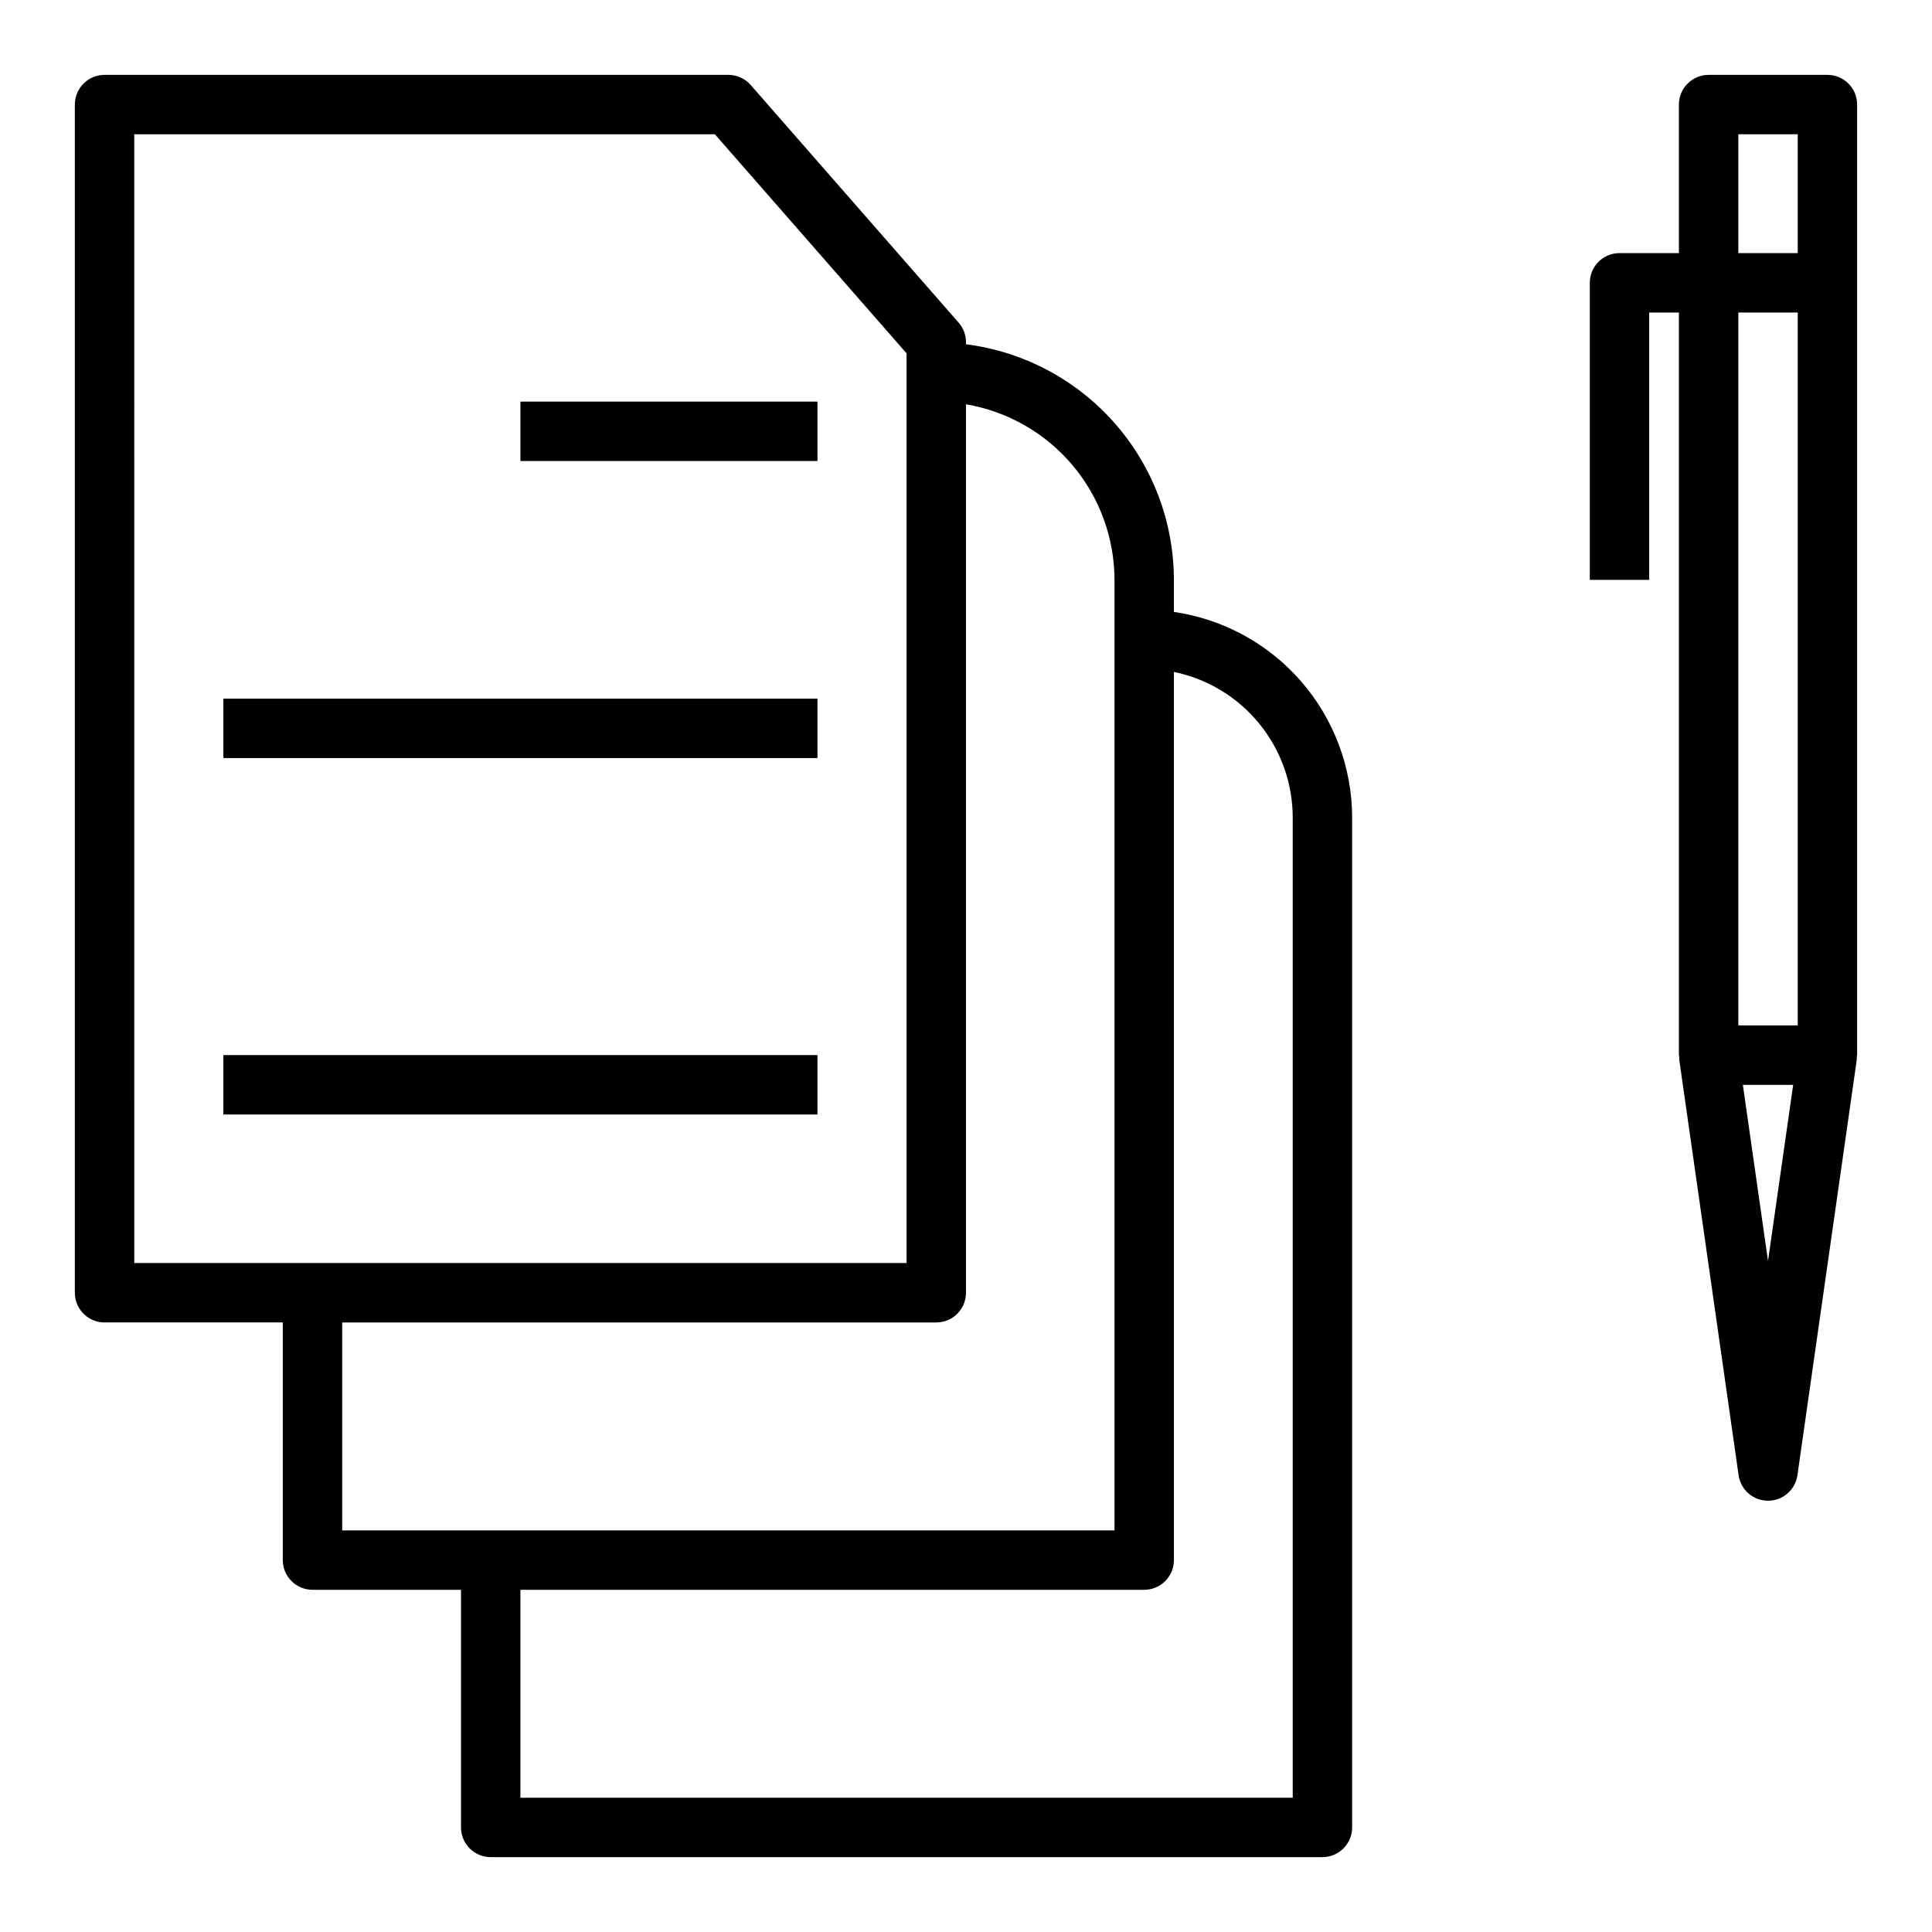 <?xml version="1.0" encoding="UTF-8"?>
<!-- Uploaded to: ICON Repo, www.svgrepo.com, Generator: ICON Repo Mixer Tools -->
<svg fill="#000000" width="800px" height="800px" version="1.1" viewBox="144 144 512 512" xmlns="http://www.w3.org/2000/svg">
 <g>
  <path d="m171.71 494.46h47.23v62.977c0 2.09 0.828 4.09 2.305 5.566 1.477 1.477 3.481 2.309 5.566 2.309h39.359v62.977h0.004c0 2.086 0.828 4.09 2.305 5.566 1.477 1.473 3.477 2.305 5.566 2.305h220.41c2.09 0 4.094-0.832 5.566-2.305 1.477-1.477 2.309-3.481 2.309-5.566v-267.65c-0.027-13.234-4.812-26.02-13.484-36.023-8.672-10-20.648-16.547-33.75-18.449v-8.5c-0.023-15.328-5.633-30.121-15.773-41.613-10.145-11.488-24.125-18.891-39.328-20.82v-0.543c0-1.91-0.691-3.754-1.945-5.188l-55.105-62.977c-1.496-1.711-3.656-2.688-5.926-2.688h-165.31c-4.348 0-7.875 3.527-7.875 7.875v314.88c0 2.09 0.832 4.09 2.309 5.566 1.477 1.477 3.477 2.305 5.566 2.305zm283.39 62.977-0.004-235.37c8.887 1.824 16.867 6.66 22.605 13.688 5.734 7.023 8.871 15.812 8.883 24.883v259.78h-204.67v-55.102h165.31c2.09 0 4.09-0.832 5.566-2.309 1.477-1.477 2.305-3.477 2.305-5.566zm-55.105-70.848v-235.45c10.992 1.871 20.973 7.562 28.176 16.078 7.199 8.512 11.164 19.297 11.184 30.449v251.9h-204.67v-55.105h157.44c2.09 0 4.09-0.828 5.566-2.305 1.477-1.477 2.309-3.477 2.309-5.566zm-220.42-307.01h153.87l50.805 58.062v241.07h-204.67z"/>
  <path d="m281.92 250.43h78.719v15.742h-78.719z"/>
  <path d="m203.2 329.15h157.44v15.742h-157.44z"/>
  <path d="m203.2 423.61h157.44v15.742h-157.44z"/>
  <path d="m628.29 163.84h-31.488c-4.348 0-7.875 3.527-7.875 7.875v39.359h-15.742c-4.348 0-7.871 3.523-7.871 7.871v78.723h15.742v-70.852h7.871v196.8c0 0.203 0.102 0.379 0.117 0.574h0.004c-0.027 0.184-0.039 0.363-0.043 0.543l15.742 110.21 0.004 0.004c0.551 3.879 3.875 6.762 7.793 6.762s7.242-2.883 7.793-6.762l15.742-110.21 0.004-0.004c-0.004-0.18-0.016-0.359-0.039-0.543 0-0.195 0.117-0.371 0.117-0.574v-251.9c0-4.348-3.523-7.875-7.871-7.875zm-23.617 62.977h15.742v188.93h-15.742zm0-47.23h15.742v31.488h-15.742zm7.871 298.58-6.668-46.672h13.336z"/>
 </g>
</svg>